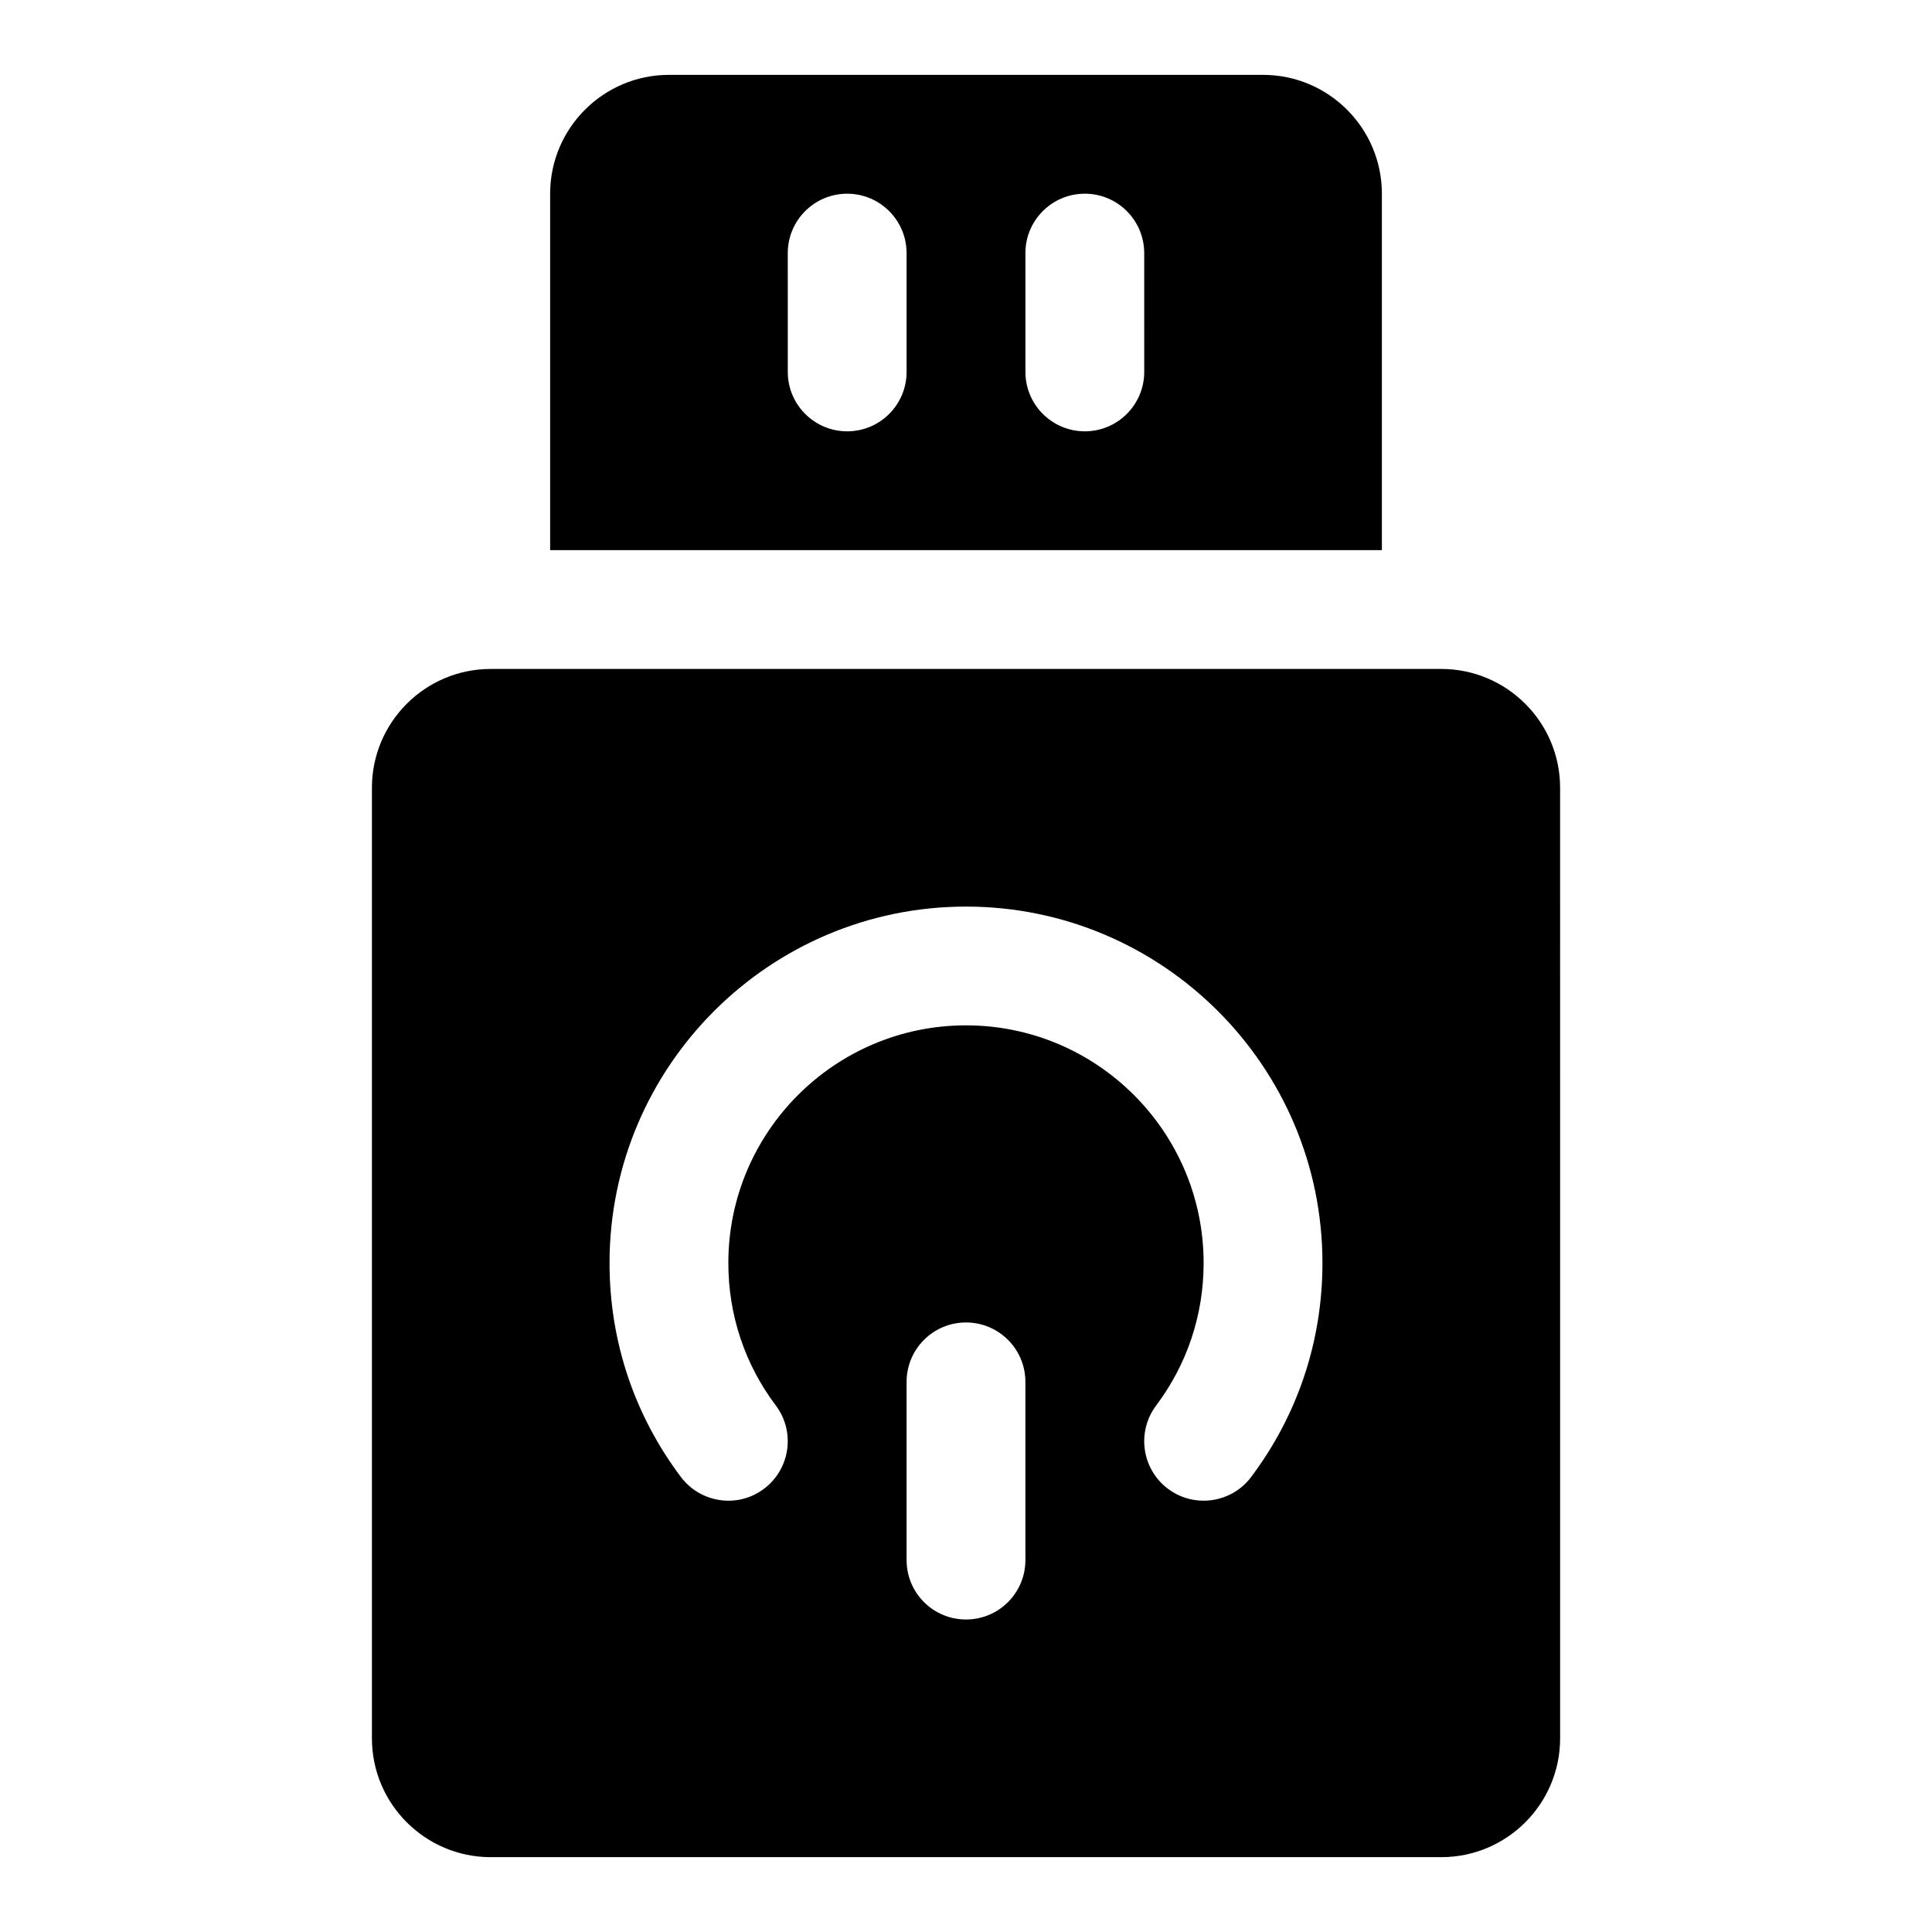 <?xml version="1.0" encoding="UTF-8"?>
<!-- Uploaded to: ICON Repo, www.svgrepo.com, Generator: ICON Repo Mixer Tools -->
<svg fill="#000000" width="800px" height="800px" version="1.1" viewBox="144 144 512 512" xmlns="http://www.w3.org/2000/svg">
 <g>
  <path d="m525.95 321.28h-251.9c-17.367 0-31.488 14.121-31.488 31.488v251.91c0 17.367 14.121 31.488 31.488 31.488h251.91c17.367 0 31.488-14.121 31.488-31.488l-0.004-251.91c0-17.363-14.121-31.488-31.488-31.488zm-110.21 236.16c0 8.691-7.039 15.742-15.742 15.742-8.707 0-15.742-7.055-15.742-15.742v-47.23c0-8.691 7.039-15.742 15.742-15.742 8.707 0 15.742 7.055 15.742 15.742zm59.828-22.023c-3.086 4.125-7.824 6.281-12.613 6.281-3.289 0-6.613-1.023-9.445-3.164-6.941-5.227-8.344-15.082-3.133-22.043 8.234-10.957 12.594-24.027 12.594-37.785 0-34.73-28.246-62.977-62.977-62.977-34.73 0-62.977 28.246-62.977 62.977 0 13.762 4.344 26.828 12.594 37.785 5.211 6.941 3.809 16.816-3.133 22.043-6.926 5.242-16.816 3.824-22.043-3.133-12.371-16.438-18.902-36.039-18.902-56.68 0-52.098 42.367-94.465 94.465-94.465s94.465 42.367 94.465 94.465c-0.004 20.641-6.535 40.242-18.895 56.695z"/>
  <path d="m478.72 163.84h-157.44c-17.363 0-31.488 14.125-31.488 31.488v94.465h220.42v-94.465c0-17.363-14.121-31.488-31.488-31.488zm-94.465 78.723c0 8.691-7.055 15.742-15.742 15.742-8.691 0-15.742-7.055-15.742-15.742l-0.004-31.488c0-8.691 7.055-15.742 15.742-15.742 8.691 0 15.742 7.055 15.742 15.742zm62.977 0c0 8.691-7.055 15.742-15.742 15.742-8.691 0-15.742-7.055-15.742-15.742l-0.004-31.488c0-8.691 7.055-15.742 15.742-15.742 8.691 0 15.742 7.055 15.742 15.742z"/>
 </g>
</svg>